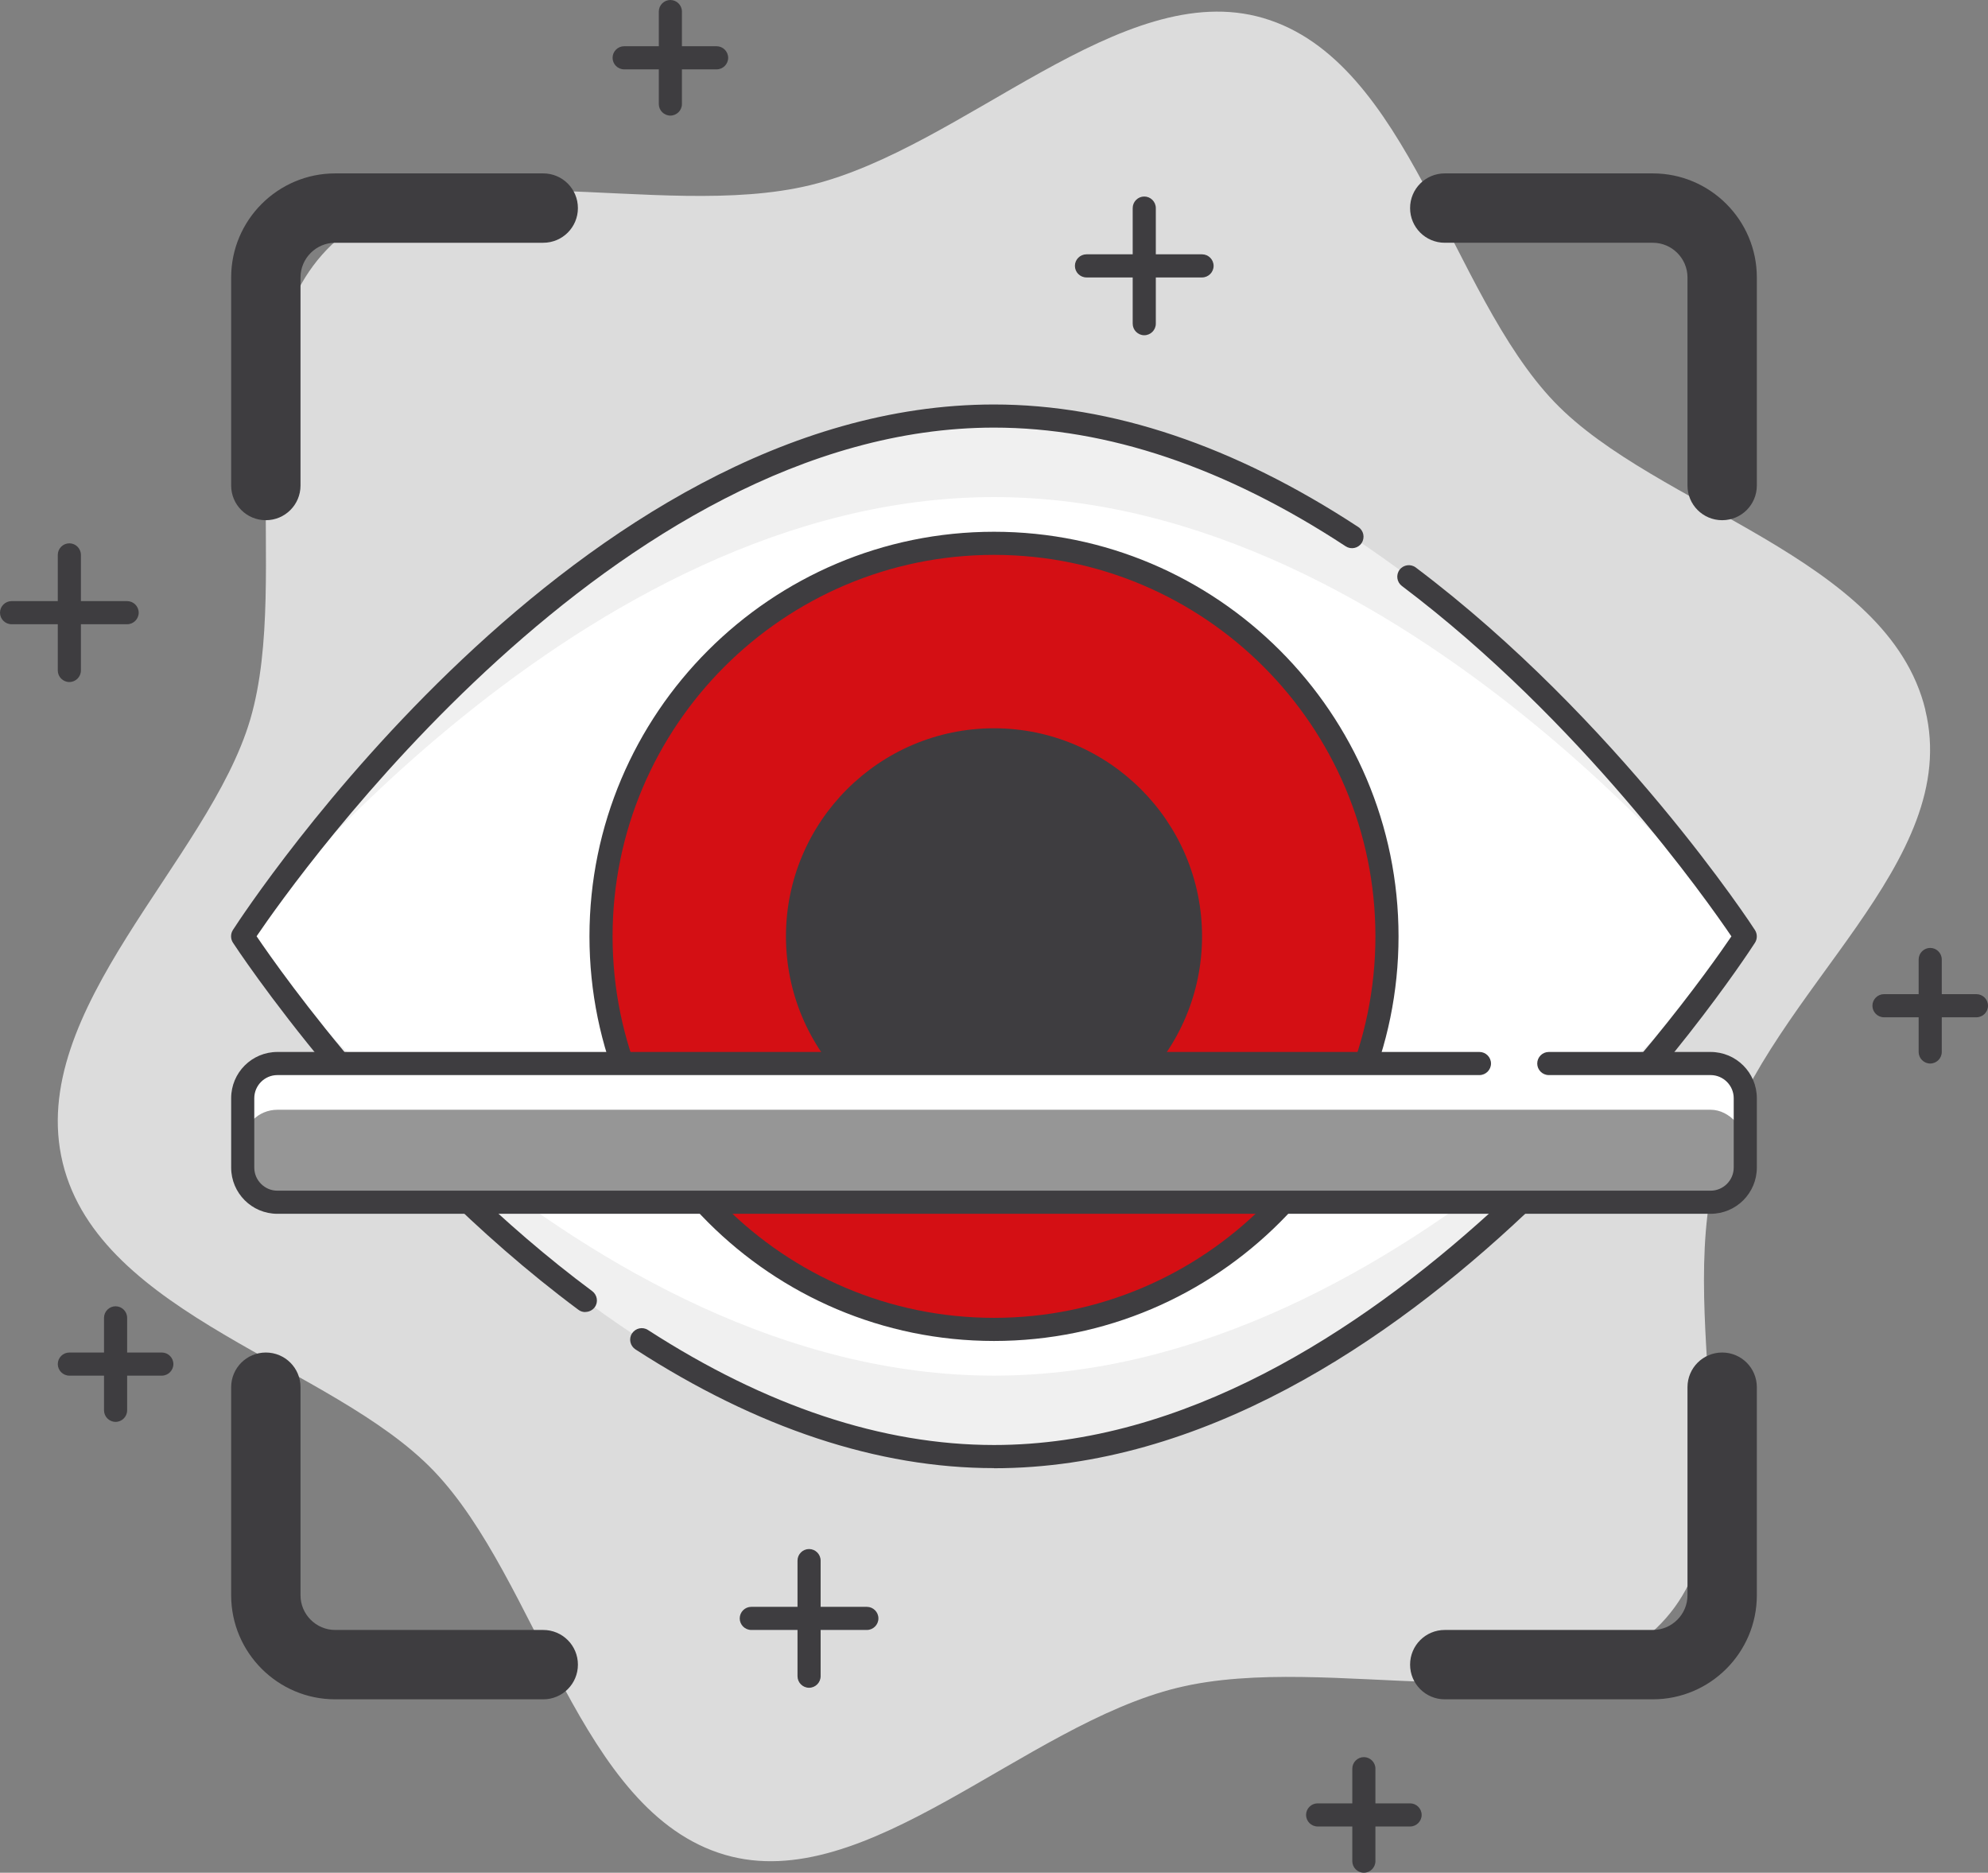 <?xml version="1.0" encoding="UTF-8"?>
<svg id="Ebene_2" data-name="Ebene 2" xmlns="http://www.w3.org/2000/svg" viewBox="0 0 172 162">
  <rect x="0" y="0" width="172" height="162" fill="#808080" stroke="none"/>
  <defs>
    <style>
      .cls-1 {
        fill: #969696;
      }

      .cls-2 {
        fill: #3e3d40;
      }

      .cls-3 {
        fill: #fff;
      }

      .cls-4 {
        fill: #f0f0f0;
      }

      .cls-5 {
        fill: #d40f14;
      }

      .cls-6 {
        fill: #dcdcdc;
      }
    </style>
  </defs>
  <g id="cypersicherheit">
    <g>
      <path class="cls-6" d="M166.58,61.4c-3.24-13.25-23.28-17.44-32.09-26.62-9.09-9.48-12.58-29.53-25.2-33.22-12.23-3.58-25.89,11.22-39.16,14.45-13.27,3.23-32.23-3.64-41.43,5.16-9.5,9.07-3.35,28.48-7.05,41.07-3.59,12.2-19.45,25.13-16.22,38.37,3.24,13.25,23.28,17.44,32.09,26.62,9.09,9.48,12.58,29.53,25.2,33.22,12.23,3.58,25.89-11.22,39.16-14.45,13.27-3.23,32.23,3.64,41.43-5.16,9.5-9.07,1.01-26.88,5.58-41.28,4.45-14.03,20.92-24.92,17.68-38.16Z"/>
      <path class="cls-4" d="M151,81s-29.1,45-65,45S21,81,21,81c0,0,29.1-45,65-45s65,45,65,45Z"/>
      <path class="cls-3" d="M151,81s-29.1,38-65,38S21,81,21,81c0,0,29.1-38,65-38s65,38,65,38Z"/>
      <path class="cls-2" d="M50.64,113.5c-.21,0-.42-.06-.6-.2-17.78-13.21-29.77-31.58-29.89-31.76-.21-.33-.21-.76,0-1.09,1.2-1.86,29.81-45.46,65.84-45.46,10.2,0,20.81,3.57,31.53,10.6.46.3.59.92.29,1.38-.3.46-.92.59-1.38.29-10.39-6.82-20.63-10.27-30.43-10.27-32.82,0-60.34,38.91-63.8,44,2.11,3.12,13.26,18.98,29.04,30.7.44.33.54.96.21,1.4-.2.26-.5.4-.8.4Z"/>
      <path class="cls-2" d="M86,127c-10.04,0-20.48-3.46-31.02-10.27-.46-.3-.6-.92-.3-1.38.3-.46.92-.6,1.38-.3,10.22,6.6,20.29,9.95,29.94,9.95,32.82,0,60.34-38.91,63.8-44-2.09-3.08-13.02-18.63-28.51-30.31-.44-.33-.53-.96-.2-1.4.33-.44.96-.53,1.4-.2,17.49,13.17,29.24,31.18,29.35,31.37.21.33.21.76,0,1.09-1.2,1.86-29.81,45.46-65.84,45.46Z"/>
      <circle class="cls-5" cx="86" cy="81" r="34"/>
      <path class="cls-2" d="M86,116c-19.3,0-35-15.7-35-35s15.7-35,35-35,35,15.7,35,35-15.7,35-35,35ZM86,48c-18.2,0-33,14.8-33,33s14.8,33,33,33,33-14.8,33-33-14.8-33-33-33Z"/>
      <path class="cls-5" d="M60.71,87.04c-1.87-4.15-2.15-9.01-1.19-13.62.09-.59.28-1.15.45-1.72.18-.56.34-1.14.55-1.69.47-1.09.89-2.21,1.52-3.23,1.11-2.12,2.66-3.98,4.31-5.71,3.44-3.32,7.78-5.77,12.44-6.66,4.63-.92,9.49-.55,13.61,1.38-4.51-.29-8.83.28-12.78,1.66-3.98,1.32-7.49,3.64-10.45,6.47-.37.35-.7.75-1.05,1.12-.35.37-.7.75-1,1.17l-.95,1.21c-.3.42-.56.87-.85,1.29-.62.84-1.02,1.79-1.55,2.69-.24.46-.41.95-.63,1.42-.21.48-.44.95-.58,1.45-1.41,3.94-2.05,8.25-1.82,12.76Z"/>
      <circle class="cls-2" cx="86" cy="81" r="17"/>
      <circle class="cls-2" cx="82" cy="77" r="6"/>
      <path class="cls-2" d="M86,99c-9.92,0-18-8.08-18-18s8.08-18,18-18,18,8.08,18,18-8.08,18-18,18ZM86,65c-8.82,0-16,7.18-16,16s7.18,16,16,16,16-7.18,16-16-7.18-16-16-16Z"/>
      <path class="cls-2" d="M149,45c-1.66,0-3-1.34-3-3v-18c0-1.65-1.35-3-3-3h-18c-1.66,0-3-1.34-3-3s1.34-3,3-3h18c4.96,0,9,4.04,9,9v18c0,1.66-1.34,3-3,3Z"/>
      <path class="cls-2" d="M23,45c-1.66,0-3-1.34-3-3v-18c0-4.96,4.04-9,9-9h18c1.66,0,3,1.34,3,3s-1.34,3-3,3h-18c-1.65,0-3,1.35-3,3v18c0,1.66-1.34,3-3,3Z"/>
      <path class="cls-2" d="M47,147h-18c-4.96,0-9-4.04-9-9v-18c0-1.66,1.34-3,3-3s3,1.34,3,3v18c0,1.65,1.35,3,3,3h18c1.66,0,3,1.34,3,3s-1.34,3-3,3Z"/>
      <path class="cls-2" d="M143,147h-18c-1.66,0-3-1.34-3-3s1.34-3,3-3h18c1.65,0,3-1.35,3-3v-18c0-1.66,1.34-3,3-3s3,1.34,3,3v18c0,4.96-4.04,9-9,9Z"/>
      <rect class="cls-3" x="21" y="92" width="130" height="12" rx="3" ry="3"/>
      <rect class="cls-1" x="21" y="96" width="130" height="8" rx="3" ry="3"/>
      <path class="cls-2" d="M148,105H24c-2.21,0-4-1.79-4-4v-6c0-2.21,1.79-4,4-4h104c.55,0,1,.45,1,1s-.45,1-1,1H24c-1.1,0-2,.9-2,2v6c0,1.1.9,2,2,2h124c1.1,0,2-.9,2-2v-6c0-1.1-.9-2-2-2h-14c-.55,0-1-.45-1-1s.45-1,1-1h14c2.21,0,4,1.79,4,4v6c0,2.21-1.79,4-4,4Z"/>
      <path class="cls-2" d="M62,6h-8c-.55,0-1-.45-1-1s.45-1,1-1h8c.55,0,1,.45,1,1s-.45,1-1,1Z"/>
      <path class="cls-2" d="M58,10c-.55,0-1-.45-1-1V1c0-.55.45-1,1-1s1,.45,1,1v8c0,.55-.45,1-1,1Z"/>
      <path class="cls-2" d="M14,119H6c-.55,0-1-.45-1-1s.45-1,1-1h8c.55,0,1,.45,1,1s-.45,1-1,1Z"/>
      <path class="cls-2" d="M10,123c-.55,0-1-.45-1-1v-8c0-.55.45-1,1-1s1,.45,1,1v8c0,.55-.45,1-1,1Z"/>
      <path class="cls-2" d="M104,24h-10c-.55,0-1-.45-1-1s.45-1,1-1h10c.55,0,1,.45,1,1s-.45,1-1,1Z"/>
      <path class="cls-2" d="M99,29c-.55,0-1-.45-1-1v-10c0-.55.45-1,1-1s1,.45,1,1v10c0,.55-.45,1-1,1Z"/>
      <path class="cls-2" d="M122,158h-8c-.55,0-1-.45-1-1s.45-1,1-1h8c.55,0,1,.45,1,1s-.45,1-1,1Z"/>
      <path class="cls-2" d="M118,162c-.55,0-1-.45-1-1v-8c0-.55.45-1,1-1s1,.45,1,1v8c0,.55-.45,1-1,1Z"/>
      <path class="cls-2" d="M75,141h-10c-.55,0-1-.45-1-1s.45-1,1-1h10c.55,0,1,.45,1,1s-.45,1-1,1Z"/>
      <path class="cls-2" d="M70,146c-.55,0-1-.45-1-1v-10c0-.55.45-1,1-1s1,.45,1,1v10c0,.55-.45,1-1,1Z"/>
      <path class="cls-2" d="M11,54H1c-.55,0-1-.45-1-1s.45-1,1-1h10c.55,0,1,.45,1,1s-.45,1-1,1Z"/>
      <path class="cls-2" d="M6,59c-.55,0-1-.45-1-1v-10c0-.55.45-1,1-1s1,.45,1,1v10c0,.55-.45,1-1,1Z"/>
      <path class="cls-2" d="M171,88h-8c-.55,0-1-.45-1-1s.45-1,1-1h8c.55,0,1,.45,1,1s-.45,1-1,1Z"/>
      <path class="cls-2" d="M167,92c-.55,0-1-.45-1-1v-8c0-.55.45-1,1-1s1,.45,1,1v8c0,.55-.45,1-1,1Z"/>
    </g>
  </g>
</svg>